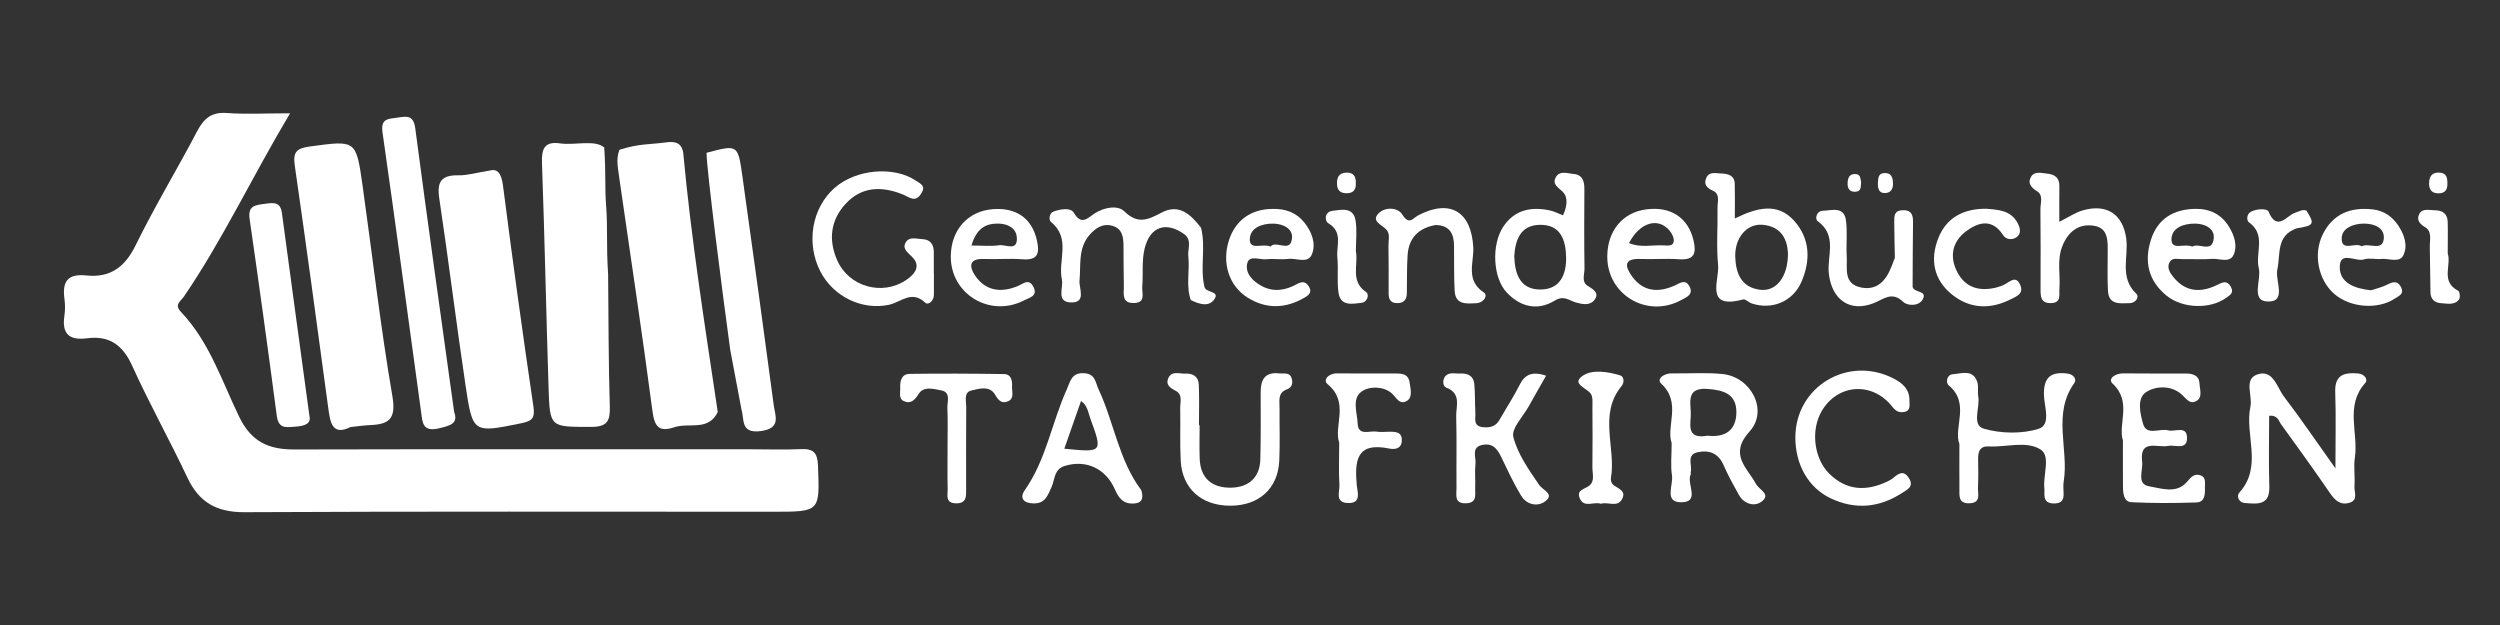 <?xml version="1.0" encoding="utf-8"?>
<!-- Generator: Adobe Illustrator 25.4.1, SVG Export Plug-In . SVG Version: 6.00 Build 0)  -->
<svg version="1.1" id="Ebene_1" xmlns="http://www.w3.org/2000/svg" xmlns:xlink="http://www.w3.org/1999/xlink" x="0px" y="0px"
	 viewBox="0 0 1000 250" style="enable-background:new 0 0 1000 250;" xml:space="preserve">
<rect x="0" y="0" width="1000" height="250" fill="#333333" stroke="none"/>
<style type="text/css">
	.st0{fill:#FFFFFF;}
</style>
<g>
	<path class="st0" d="M116.03,45.32c-15.25,25.53-26.9,50.51-42.47,73.31c-1.37,2-4.01,3.16-1.09,6.23
		c11.3,11.93,16.26,27.52,23.19,41.83c4.88,10.08,11.79,13.13,22.09,13.1c61.08-0.15,122.17-0.07,183.25-0.07
		c6.46,0,12.94,0.23,19.39-0.07c4.95-0.23,6.6,1.42,6.8,6.51c0.72,18.55,0.93,18.54-17.91,18.54c-70.46,0-140.91-0.18-211.37,0.18
		c-11.21,0.06-18.24-3.86-22.93-13.79c-7.11-15.07-15.26-29.66-22.13-44.82c-3.74-8.25-9.13-12.12-17.99-10.96
		c-7.32,0.96-10.18-1.88-9.09-9.07c0.33-2.19,0.3-4.51,0.01-6.71c-0.89-6.76,1.08-10.16,8.82-9.34c9.37,0.99,15.35-3.28,19.62-12.01
		c7.6-15.53,16.61-30.38,24.65-45.7c2.68-5.1,5.73-7.74,11.91-7.27C98.46,45.76,106.21,45.32,116.03,45.32z"/>
	<path class="st0" d="M140.2,170.82c-7.42,3.66-8.13-1.96-8.92-7.79c-4.37-32.25-8.7-64.51-13.36-96.72
		c-0.79-5.45,0.57-6.98,6.07-7.72c18.37-2.48,18.44-2.77,21.03,15.6c3.96,28.12,7.15,56.36,11.94,84.34
		c1.57,9.18-1.44,11.23-9.12,11.52C145.59,170.14,143.35,170.49,140.2,170.82z"/>
	<path class="st0" d="M243.92,162.43c-0.54-17.55-0.49-35.13-0.67-52.69c-0.79-11.55-0.1-18.28-0.8-27.39
		c-0.6-7.79-0.02-12.42-0.76-23.36c-3.82-3.25-11.79-0.78-17.64-1.63c-6.2-0.9-7.46,2.07-7.26,7.77
		c1.08,30.04,1.68,60.09,2.64,90.13c0.5,15.85,0.68,15.47,16.87,15.5C243.03,170.78,244.1,168.34,243.92,162.43z"/>
	<path class="st0" d="M195.86,68.23c3.01-0.86,4.69,0.92,5.34,6.02c3.77,29.46,7.82,58.88,12.15,88.27
		c0.69,4.67-0.35,5.86-4.86,6.78c-19.18,3.91-19.41,4.13-22.26-15.05c-3.72-24.95-6.79-50-10.53-74.95c-1-6.69,0.91-9.32,7.74-9.18
		C186.92,70.19,190.43,69.1,195.86,68.23z"/>
	<path class="st0" d="M181.65,164.76c1.75,4.61-1.46,5.53-6.35,6.63c-6.32,1.42-6.3-2.55-6.81-6.24
		c-5.16-37.39-10.13-74.8-15.48-112.16c-0.81-5.67,2.3-5.39,5.95-5.94c3.85-0.58,6.45-1.07,7.16,4.39
		C171.04,88.85,176.33,126.22,181.65,164.76z"/>
	<path class="st0" d="M907.66,166.3c0,9.38-0.23,18.85,0.07,28.3c0.24,7.67-4.76,6.98-9.73,6.61c-2.78-0.21-3.35-2.97-2.31-4.11
		c9.58-10.55,2.07-23.13,4.48-34.47c0.93-4.36-2.72-10.83,2.6-12.79c6.44-2.37,7.96,5.07,10.84,8.83
		c6.58,8.61,12.67,17.6,20.56,28.68c0-11.77,0.26-21.14-0.08-30.48c-0.26-6.98,3.61-7.98,9.21-7.48c2.57,0.23,3.99,2.46,2.81,3.78
		c-8.22,9.12-2.68,19.95-4.16,29.86c-0.56,3.76,0.12,7.68-0.17,11.5c-0.17,2.25,1.62,5.45-1.93,6.56c-3.66,1.14-5.85-0.92-7.87-3.86
		c-6.34-9.26-12.91-18.37-19.51-27.46C911.47,168.39,911.14,165.99,907.66,166.3z"/>
	<path class="st0" d="M123.76,166.28c0.79,3.14-1.72,4.11-5.55,4.38c-3.67,0.25-6.8,1.02-7.5-4.34
		c-3.44-26.26-7.08-52.5-10.86-78.71c-0.76-5.23,2.07-5.56,5.98-6.07c3.52-0.46,6.32-0.98,6.94,3.7
		C116.33,111.81,119.97,138.37,123.76,166.28z"/>
	<path class="st0" d="M783.76,177.6c-2.48-6.65,4.44-16.29-4.31-23.49c-1.16-0.95-0.88-4.21,1.65-4.41
		c3.54-0.27,8.09-2.13,9.82,3.12c0.58,1.75,0.04,3.83,0.38,5.7c0.81,4.46-2.76,11.51,2.21,12.95c6.82,1.98,15.16,2.16,21.89,0.07
		c5.2-1.61,2.24-9.04,2.17-13.75c-0.11-6.99,2.86-9.16,9.34-8.38c2.59,0.31,3.89,2.3,2.8,3.83c-8.87,12.41-2.11,26.34-4.23,39.36
		c-0.25,1.56-0.1,3.19-0.04,4.78c0.1,2.74-0.95,4.04-3.94,4.01c-3.09-0.03-3.84-1.63-3.74-4.21c0.02-0.64,0.05-1.28-0.02-1.92
		c-0.57-5.29,2.6-12.82-1.47-15.43c-5.68-3.64-13.72-0.89-20.74-1.26c-3.54-0.18-4.3,1.98-4.28,4.89c0.03,3.83,0.15,7.67-0.06,11.49
		c-0.14,2.53,1.4,6.2-3.43,6.36c-4.61,0.15-3.95-3.2-3.99-5.97C783.71,189.91,783.76,184.48,783.76,177.6z"/>
	<path class="st0" d="M373.56,109.31c0,2.88,0,5.76,0,8.63c0,2.42-2.27,4.3-3.49,3.13c-5.39-5.16-9.71-0.18-14.41,0.83
		c-10.79,2.33-22.32-3.21-27.52-13.32c-5.82-11.31-3.41-25.4,5.72-33.43c8.54-7.51,23.66-8.83,32.55-2.86
		c1.86,1.25,4.02,2.05,2.11,5.09c-2.44,3.89-4.79,1.46-7.33,0.43c-8.48-3.44-16.59-3.29-23.06,3.84
		c-5.94,6.55-6.79,14.33-3.29,22.38c4.65,10.71,18.08,14.47,27.69,7.93c3.63-2.47,5.93-5.7,2.21-9.3c-2.05-1.99-4.05-3.47-2.22-6.05
		c1.43-2.01,4.2-1.04,6.38-0.96c3.13,0.12,4.58,2.02,4.62,5.01c0.04,2.88,0.01,5.76,0.01,8.63
		C373.53,109.31,373.54,109.31,373.56,109.31z"/>
	<path class="st0" d="M473.85,93.77c-7.34-5.34-13.88-3.26-16.03,5.77c-1.16,4.87-0.51,10.14-0.92,15.21
		c-0.2,2.48,1.55,6.31-3.24,6.46c-5.2,0.16-4.04-3.86-4.12-6.83c-0.14-5.42-0.07-10.85-0.14-16.28c-0.04-3.32-0.5-6.58-4.29-7.73
		c-3.92-1.19-6.88,0.81-9.3,3.6c-4.65,5.36-3.41,11.96-4,18.25c-0.29,3.1,2.93,9-3.55,8.75c-5.9-0.23-2.8-5.9-3.51-9.18
		c-1.64-7.6,3.75-16.46-4.36-23c-0.96-0.78-0.72-3.48,0.94-4.13c2.7-1.05,6.89-1.73,8.15,0.38c3.16,5.28,5.43,2.25,8.4,0.32
		c3.76-2.46,9.21-3.41,11.86-0.82c5.44,5.33,9.51,3.35,14.85,0.52c7.14-3.78,11.76,0.83,15.81,6.02c2.02,7.78-0.46,15.81,1.37,23.6
		c0.36,2.53,6.33,1.57,3.99,4.99c-2.26,3.32-6.19,1.94-9.44,0.34c-2.02-5.77-0.33-11.74-1-17.57
		C475.01,99.55,476.86,96.23,473.85,93.77z"/>
	<path class="st0" d="M479.85,170.1c0,4.48-0.14,8.96,0.03,13.44c0.29,7.91,5.1,11.67,12.55,11.53c7.06-0.13,11.52-4.05,11.71-11.4
		c0.23-8.95,0.14-17.92,0.13-26.88c-0.01-4.96,1.73-8.08,7.4-7.43c1.81,0.21,4.14-0.58,4.93,1.79c0.62,1.86,0.47,3.74-1.95,4.65
		c-3.65,1.37-2.8,4.6-2.83,7.37c-0.06,7.04,0.21,14.09-0.11,21.12c-0.51,11.15-8.19,18.02-19.65,17.99
		c-11.48-0.02-19.17-6.82-19.77-17.96c-0.38-7.02-0.05-14.08-0.21-21.11c-0.05-2.4,1.12-5.38-1.84-6.91
		c-2.23-1.15-4.1-2.48-2.9-5.09c1.4-3.05,4.49-1.62,6.88-1.77c3-0.18,5.17,1.32,5.3,4.35c0.23,5.43,0.07,10.87,0.07,16.31
		C479.68,170.1,479.77,170.1,479.85,170.1z"/>
	<path class="st0" d="M618.44,150.27c-2.52,4.44-4.74,8.28-6.88,12.15c-2.29,4.15-7.09,8.98-6.23,12.37
		c1.74,6.84,6.22,13.15,10.33,19.17c1.46,2.13,5.93,3.52,2.82,6.25c-2.98,2.63-7.65,1.97-10.03-1.93c-2.99-4.9-5.4-10.16-7.9-15.34
		c-1.48-3.06-3.14-5.65-7.14-5.06c-5.2,0.76-2.92,4.84-3.22,7.59c-0.35,3.16,0.02,6.39-0.12,9.58c-0.12,2.65,1,6.12-3.68,6.27
		c-4.82,0.15-3.76-3.38-3.79-6c-0.09-9.59,0.14-19.18-0.12-28.76c-0.11-4.07,2.19-9.16-3.96-11.51c-1.52-0.58-1.46-3.07-0.6-4.3
		c1.49-2.13,4.09-1.22,6.27-1.34c2.97-0.16,5.22,1.02,5.52,4.07c0.38,3.8,0.2,7.65,0.43,11.47c0.14,2.33-1.02,5.49,2.97,5.91
		c2.69,0.28,5.12-0.17,6.63-2.82c2.7-4.72,5.7-9.29,8.14-14.14C609.98,149.72,612.91,148.44,618.44,150.27z"/>
	<path class="st0" d="M849.17,176.19c-2.1-6.49,3.77-15.46-4.14-22.76c-2.05-1.89,1.08-4.12,4.21-4.08
		c8.38,0.11,16.76,0.03,25.14,0.06c2.81,0.01,5.29,0.77,5.43,4.07c0.1,2.4,1.37,5.55-1.36,6.97c-2.7,1.4-3.99-1.12-5.99-2.85
		c-4.13-3.56-10.45-3.29-14.26-0.58c-3.5,2.49-2.11,8.61-0.95,12.58c1.41,4.83,6.63,1.61,10.03,2.54c2.69,0.73,7.54-2.11,7.53,3.06
		c-0.01,5.02-4.79,2.59-7.56,3.16c-4.27,0.88-11.54-2.96-10.39,6.33c0.43,3.45-2.34,8.94,2.76,9.82c4.89,0.84,11.05,3.16,15.24-1.85
		c1.66-1.99,2.99-3.36,5.38-2.51c2.28,0.81,1.69,3.12,1.73,4.93c0.06,2.61,0.01,5.77-3.38,5.89c-8.68,0.3-17.38,0.35-26.05-0.09
		c-3.02-0.16-3.32-3.5-3.35-6.11C849.13,189.04,849.17,183.29,849.17,176.19z"/>
	<path class="st0" d="M823.72,88.72c3.76-1.87,6.45-3.74,9.44-4.59c9.62-2.73,15.96,1.61,17.32,11.18
		c1.05,7.42-2.86,15.66,4.06,22.22c1.25,1.19-0.16,3.69-2.72,3.74c-3.84,0.07-8.32,0.81-8.63-4.92c-0.28-5.11-0.12-10.24-0.11-15.37
		c0.01-4.56,0.35-9.76-5.57-10.69c-6.2-0.97-10.38,2.56-12.61,8.25c-2.19,5.57-0.68,11.41-1.14,17.11
		c-0.19,2.36,0.82,5.45-3.28,5.59c-4.37,0.15-4.26-2.85-4.26-5.84c0.02-10.57,0.07-21.13-0.05-31.7c-0.03-2.43,1.23-5.59-1.26-7.13
		c-2.7-1.67-4.04-3.54-2.34-6.09c1.38-2.07,4.15-1.24,6.35-1.02c2.85,0.29,4.85,1.57,4.82,4.83
		C823.69,78.78,823.72,83.26,823.72,88.72z"/>
	<path class="st0" d="M718.14,174.94c0.05-20.31,21.05-32.9,39.26-23.55c3.64,1.87,6.45,4.33,6.37,8.78
		c-0.03,1.78,0.65,4.09-2.05,4.6c-1.91,0.36-3.26-0.12-4.75-2.03c-8.01-10.24-21.94-9.25-28.32,1.75
		c-4.39,7.56-3.12,18.86,3.05,24.97c6.84,6.77,14.73,7.17,23.14,3.19c0.87-0.41,1.75-0.87,2.47-1.49c2.16-1.85,4.18-3.19,6.27,0.1
		c2.18,3.43-0.83,4.67-2.78,5.94c-9.05,5.89-18.69,6.78-28.49,2.14C723.29,195.07,718.12,185.78,718.14,174.94z"/>
	<path class="st0" d="M574.26,90.01c-6.67,1.14-10.77,5.04-11.22,12.06c-0.33,5.08-0.21,10.19-0.3,15.29
		c-0.04,2.76-1.49,4.04-4.24,3.88c-2.54-0.15-3.04-1.86-3.05-3.96c0-6.38,0.06-12.76-0.06-19.13c-0.04-2.15,0.83-4.59-0.93-6.41
		c-1.83-1.89-6.11-3.31-3-6.43c2.53-2.54,7.62-2.47,9.46,0.5c2.76,4.47,4.24,1.42,6.51,0.25c12.7-6.56,21.11-1.37,21.88,12.84
		c0.33,6.08-3.23,13.15,4.21,18.08c1.82,1.21-0.07,4.17-2.97,4.3c-3.85,0.17-8.33,0.77-8.67-4.84c-0.36-6.04-0.16-12.11-0.26-18.17
		C581.54,93.62,580.02,90.12,574.26,90.01z"/>
	<path class="st0" d="M379.02,178.55c0-5.11,0.16-10.23-0.07-15.32c-0.12-2.57,1.59-6.38-2.63-7.12c-2.97-0.52-6.85-1.76-8.89,1.5
		c-1.63,2.61-3.27,4.12-6.05,2.76c-1.98-0.97-1.21-3.38-1.29-5.23c-0.13-2.78,0.53-5.55,3.8-5.59c12.56-0.17,25.13-0.11,37.69,0.08
		c2.94,0.04,3.35,2.63,3.24,4.96c-0.1,2.08,1.01,4.81-1.62,5.93c-2.34,1-3.75-0.14-5.13-2.58c-2.15-3.82-6.48-2.48-9.6-1.71
		c-3.07,0.75-1.96,4.3-1.98,6.71c-0.09,10.86-0.04,21.71-0.04,32.57c0,2.92,0.32,5.97-4.17,5.82c-4.22-0.14-3.17-3.25-3.21-5.55
		C378.94,190.05,379.03,184.3,379.02,178.55z"/>
	<path class="st0" d="M535.68,177.05c-2.29-6.6,4.21-16.06-4.59-23.33c-2.14-1.77,0.36-4.42,3.77-4.37
		c7.43,0.11,14.87,0.01,22.3,0.04c2.9,0.01,6.17-0.29,6.7,3.71c0.33,2.47,1.29,5.77-1.04,7.21c-3.2,1.96-4.33-1.6-6.45-3.26
		c-3.35-2.61-8.82-2.63-11.86-0.33c-3.82,2.9-1.62,8.4-1.45,12.69c0.2,5.12,4.77,2.77,7.57,3.24c1.57,0.26,3.22,0.07,4.84,0.05
		c2.7-0.03,5.51-0.04,5.24,3.75c-0.22,3.11-2.81,3.42-5.03,2.96c-13.38-2.74-13.81,5.18-12.97,14.78c0.23,2.59,2.02,7.23-3.57,7.02
		c-5.36-0.2-3.19-4.63-3.37-7.34C535.45,188.77,535.68,183.63,535.68,177.05z"/>
	<path class="st0" d="M794.44,83.5c4.86,0.37,9.82,0.63,12.53,5.57c1.09,1.99,1.79,4.48-0.57,5.95c-1.61,1-3.94,0.91-5.18-1
		c-4.35-6.72-9.91-5.19-14.82-1.49c-5.46,4.12-6.72,10.08-3.5,16.28c3.28,6.33,8.89,7.82,15.56,6.22c1.23-0.3,2.47-0.75,3.58-1.36
		c2.18-1.2,4.45-3.56,6.1,0.42c1.44,3.48-1.7,4.53-3.78,5.59c-8.17,4.16-16.38,3.92-23.55-1.86c-7.32-5.9-8.87-13.97-5.51-22.51
		C778.61,86.91,785.55,83.45,794.44,83.5z"/>
	<path class="st0" d="M640.31,201.51c-2.77-1.02-6.76,1.88-8.43-2.26c-1.41-3.48,2.27-3.58,4.01-5.12c2.08-1.85,1.04-4.82,1.07-7.3
		c0.09-7.97,0.07-15.94,0.01-23.91c-0.01-1.87,0.27-4.21-0.71-5.5c-1.76-2.34-7.88-3.95-3.1-7.16c3.84-2.58,9.95-1.6,14.91-0.11
		c1.73,0.52,1.57,3.04,0.67,4.12c-9.55,11.45-2.23,24.81-4.38,37.07c-0.14,0.8,0.29,2.07,0.9,2.57c1.85,1.51,5.24,2.25,3.67,5.52
		C647.1,203.26,643.19,200.57,640.31,201.51z"/>
	<g>
		<path class="st0" d="M266.14,56.98c-6.01,0.85-10.44,0.4-18.37,2.93c-1.52,4.06-0.51,7.33,0.14,12.66
			c4.41,30.6,9.03,61.18,13.07,91.84c0.82,6.25,2.55,8.56,8.81,6.47c5.81-1.94,13.61,1.73,17.31-6.09
			c-5.15-34.52-10.61-69.01-13.82-103.78C272.52,56.82,269.73,56.48,266.14,56.98z"/>
		<path class="st0" d="M296.58,163.75c1.24,4.01-0.51,9.78,7.77,8.68c8.27-1.11,5.71-6.08,5.14-10.4
			c-3.96-29.56-7.96-59.14-12.62-92.14c-1.71-12.09-1.93-12.06-14.25-8.77c0,6.65,6.43,56.58,9.47,78.81"/>
		<path class="st0" d="M287.95,159.01"/>
	</g>
	<path class="st0" d="M979.09,101.33c1.56,4.75-2.98,11.31,4.2,14.98c0.6,0.31,0.88,2.72,0.34,3.45c-1.79,2.42-4.64,1.66-7.15,1.52
		c-2.6-0.15-4.23-1.6-4.29-4.25c-0.15-6.06-0.11-12.13-0.27-18.2c-0.07-2.78,1.04-6.24-1.88-7.95c-2.45-1.44-3.46-3.17-2.3-5.34
		c1.24-2.33,4.02-1.43,6.19-1.43c2.95-0.01,5.03,1.35,5.14,4.48C979.2,92.73,979.09,96.89,979.09,101.33z"/>
	<path class="st0" d="M542.35,100.54c1.07,5.46-2.39,11.91,4.13,16.32c1.28,0.87,0.57,3.97-1.87,4.27
		c-3.71,0.45-8.38,1.42-9.19-3.97c-0.7-4.66-0.01-9.51-0.48-14.23c-0.46-4.63,2.36-10.04-3.58-13.62c-1.69-1.02-1.48-4.59,1.57-4.97
		c3.58-0.45,8.38-1.65,9.28,3.8C542.88,92.15,542.35,96.36,542.35,100.54z"/>
	<path class="st0" d="M765.04,114.7c0.05-8.62,0.05-17.24,0.17-25.86c0.04-3-0.72-4.92-4.28-4.75c-3.37,0.16-3.24,2.48-3.23,4.72
		c0.03,4.78,0.15,9.57,0.24,14.35c-0.46,1.17-0.91,2.35-1.37,3.52c-2.17,5.53-5.69,9.64-12.22,8.3c-7.12-1.47-5.37-7.69-5.66-12.51
		c-0.29-4.77,0.33-9.63-0.31-14.34c-0.78-5.72-5.69-3.95-9.26-3.82c-2.64,0.1-3.2,3.32-2.06,4.14c8.01,5.77,3.67,13.95,4.47,21.01
		c1.19,10.47,8.46,15.61,18.05,11.76c3.99-1.6,7.23-4.84,11.76-0.41c1.4,1.37,6.03,1.98,7.73-1.05
		C771.13,116.09,765.44,117.2,765.04,114.7z"/>
	<path class="st0" d="M978.95,73.63c0.07,2.94-1.68,3.92-4.28,3.66c-2.36-0.24-3.07-1.95-3.03-4.05c0.05-2.55,1.04-4.28,3.95-4.2
		C978.73,69.11,979.01,71.25,978.95,73.63z"/>
	<path class="st0" d="M542.32,73.23c0.19,2.83-1.17,4.19-4.01,4.06c-2.31-0.11-3.45-1.31-3.51-3.64c-0.07-2.56,0.63-4.44,3.61-4.59
		C541.38,68.9,542.42,70.55,542.32,73.23z"/>
	<path class="st0" d="M751.14,73.44c0.2-1.78-0.13-4.01,2.48-4.21c2.96-0.23,3.55,1.85,3.58,4.22c0.03,2.12-0.86,3.69-3.13,3.77
		C751.56,77.32,751.17,75.45,751.14,73.44z"/>
	<path class="st0" d="M744.45,72.86c-0.17,1.78,0.13,3.62-2.1,3.82c-2.39,0.21-3.39-1.11-3.31-3.4c0.07-2.1,0.7-3.81,3.19-3.66
		C744.43,69.74,744.1,71.7,744.45,72.86z"/>
	<path class="st0" d="M922.55,84.22c-1.65-0.57-2.89,0.4-4.36,0.82c-3.43,0.99-7.31,7.88-10.8-0.44c-0.53-1.27-4.84-1.17-7.16,0.18
		c-1.64,0.95-1.65,3.43-0.65,4.15c7.03,5.03,2.44,12.28,3.93,18.3c1.15,4.68-3.4,13.18,3.58,13.38c7.78,0.22,2.87-8.28,3.84-12.8
		c1.33-6.19-0.55-13.62,7.8-16.49C925.64,90.24,925.99,89.59,922.55,84.22z"/>
	<path class="st0" d="M702.34,193.51c-3.41-6.43-10.96-11.64-2.48-20.97c7.59-8.35,0.59-21.74-10.79-22.92
		c-6.71-0.7-13.56-0.14-20.34-0.27c-3.14-0.06-6.27,2.23-4.22,4.13c8.23,7.62,1.83,16.99,4.15,23.7c0,5.29-0.48,9.21,0.13,12.95
		c0.63,3.8-3.24,10.67,3.46,10.78c8.15,0.13,2.2-7.46,4.03-11.14c0.13-0.26-0.05-0.65,0.03-0.95c0.68-2.77-1.94-6.96,2.88-7.95
		c4.51-0.93,8.16,0.43,10.2,5.11c1.79,4.1,3.98,8.04,6.15,11.96c2.09,3.76,6.31,4.8,9.06,2.74
		C708.61,197.68,703.64,195.98,702.34,193.51z M683.07,174.28c-9.25,1.63-6.49-5.14-6.76-9.62c-0.28-4.7-1.24-9.67,6.7-9.09
		c6.56,0.48,11.64,2.07,11.54,9.48C694.46,172.19,690,175.05,683.07,174.28z"/>
	<path class="st0" d="M635.18,114.41c-2.74-1.64-1.34-4.66-1.38-7.02c-0.16-10.55-0.12-21.11-0.05-31.66
		c0.02-3.22-0.68-5.84-4.41-6.16c-2.43-0.21-5.49-1.46-7.02,1.34c-1.58,2.89,1.04,4.02,2.87,5.92c2.18,2.27,1.57,5.92,0.01,9.3
		c-1.82-0.69-3.49-1.59-5.28-1.97c-7.55-1.59-14.16-0.25-18.67,6.61c-4.69,7.14-4.13,20.28,1.41,26.19
		c5.45,5.82,12.31,7.49,19.22,3.29c3.68-2.24,5.62-0.11,8.43,0.72c2.39,0.7,5.51,1.36,7.3-0.8
		C639.91,117.41,637.65,115.89,635.18,114.41z M616.43,115.8c-8.29,0.16-10.48-6.03-10.73-13.3c0.41-6.4,2.36-12.38,10.13-12.57
		c8.5-0.2,10.51,6.18,10.62,13.1C626.55,109.77,624.07,115.66,616.43,115.8z"/>
	<path class="st0" d="M456.88,197.71c-0.15-0.61-0.15-1.34-0.5-1.81c-8.93-12.04-10.79-27.01-16.96-40.19
		c-1.27-2.7-1.23-6.2-5.83-6.43c-5.05-0.26-5.45,3.32-6.87,6.46c-6,13.28-8.22,28.07-16.82,40.35c-2.22,3.17-0.42,5.27,3.65,5.28
		c4.6,0.01,5.55-3.25,7.07-6.56c1.36-2.97,0.93-7.11,5.3-8.45c8.4-2.58,16.35,0.94,20.04,9.4c1.55,3.55,3.41,5.99,7.79,5.62
		C456.27,201.16,457.13,200.03,456.88,197.71z M425.73,179.48c2.38-6.81,4.46-12.76,6.68-19.09c2.62,1.79,2.83,4.57,3.71,6.97
		C441.09,181.01,441.09,181.01,425.73,179.48z"/>
	<path class="st0" d="M717.73,88.39c-6.73-7.55-14.98-5.34-23.8-1c0-5.15,0.09-9.51-0.03-13.87c-0.09-3.39-2.72-4.05-5.4-4.12
		c-2.11-0.06-4.79-0.9-5.97,1.72c-1.11,2.46,0.03,4.01,2.59,5.14c3.05,1.35,1.85,4.44,1.89,6.82c0.14,7.65-0.51,15.35,0.23,22.93
		c0.59,6.03-5.61,17.98,10.01,13.76c0.92-0.25,2.21,1.2,3.41,1.6c8.19,2.71,16.55-0.75,19.97-8.74
		C724.26,104.14,724.07,95.52,717.73,88.39z M704.27,115.93c-7.63-0.82-9.92-6.45-10.17-13.03c-0.3-7.76,4.63-13.59,11.03-12.98
		c7.72,0.73,9.82,6.22,10.06,11.44C715.2,110.71,710.55,116.6,704.27,115.93z"/>
	<path class="st0" d="M506.6,103.71c2.87-0.33,5.85,0.23,8.71-0.15c3.26-0.43,7.94,2.13,9.5-1.94c1.63-4.25-0.05-8.8-3.03-12.55
		c-3.28-4.13-7.67-5.64-12.81-5.5c-8.6,0.06-14.82,4.55-17.4,12.58c-2.9,9.01-0.01,18.21,7.45,22.88
		c7.56,4.73,15.25,4.43,22.87-0.02c1.85-1.08,3.05-2.27,1.56-4.55c-1.42-2.18-2.99-1.75-4.9-0.71c-4.49,2.44-9.18,3.18-13.87,0.66
		c-3.6-1.94-6.74-5.13-5.78-9.1C499.74,101.89,503.93,104.01,506.6,103.71z M509.3,89.45c3.99,0.06,7.82,2,7.51,5.73
		c-0.52,6.29-6.49,0.7-8.57,3.45c-3.28-1.43-8.45,1.72-8.32-3C500.04,91.17,504.68,89.38,509.3,89.45z"/>
	<path class="st0" d="M393.53,103.59c5.15,0.21,10.34-0.28,15.46,0.12c6.34,0.5,6.88-2.53,5.78-7.54
		c-1.91-8.7-8.18-13.27-17.67-12.5c-9.98,0.8-16.66,8.27-16.78,18.77c-0.17,15.19,15.7,24.79,29.38,17.67
		c2-1.04,5.55-1.66,3.68-5.34c-1.85-3.64-4.13-1.19-6.4-0.28c-6.73,2.72-12.84,1.88-17.03-4.39
		C387.62,106.6,387.59,103.35,393.53,103.59z M399.15,89.43c3.92,0.01,7.35,1.76,7.59,5.65c0.34,5.61-4.52,2.63-7.03,3.01
		c-3.35,0.5-6.84,0.12-11.13,0.12C390.64,91.31,394.26,89.42,399.15,89.43z"/>
	<path class="st0" d="M873.15,103.66c3.87-0.09,7.76,0.21,11.61-0.11c3-0.24,7.18,1.85,8.73-1.71c1.52-3.51,0.29-7.52-1.78-10.97
		c-3.11-5.17-7.76-7.44-13.75-7.33c-8.61,0.22-14.86,3.94-17.56,12.3c-2.83,8.74-1.07,16.52,6.26,22.45
		c6.42,5.19,17.37,5.42,23.64,0.94c1.57-1.12,3.41-1.96,2.08-4.43c-1.54-2.86-3.36-1.9-5.59-0.8c-6.47,3.18-12.52,2.83-17.36-3.07
		c-1.39-1.7-2.83-3.87-1.58-6.1C868.95,102.87,871.31,103.71,873.15,103.66z M878,89.44c4.01,0.03,7.83,1.97,7.51,5.74
		c-0.53,6.32-5.89,1.74-8.59,3.46c-3.28-1.44-8.46,1.73-8.33-3.01C868.71,91.12,873.41,89.41,878,89.44z"/>
	<path class="st0" d="M656.16,103.59c5.16,0.2,10.36-0.26,15.5,0.11c6.39,0.46,6.89-2.74,5.72-7.65
		c-2.16-9.02-9.08-13.57-18.89-12.3c-9.45,1.23-15.55,8.61-15.58,18.85c-0.05,15.32,15.95,24.81,29.51,17.46
		c2.16-1.17,5.22-2.23,3.28-5.65c-1.62-2.85-3.67-1.17-5.75-0.23c-6.59,2.97-12.68,2.57-17.17-3.68
		C649.97,106.6,649.42,103.33,656.16,103.59z M667.85,92.27c0.94,1.13,1.79,2.86,1.66,4.22c-0.19,2.01-2.37,1.76-3.83,1.67
		c-4.66-0.28-9.47,1.07-14.08-0.94C655.9,88.96,663.25,86.75,667.85,92.27z"/>
	<path class="st0" d="M945.65,103.75c2.03-0.67,4.49,0.06,6.73-0.17c3.07-0.32,7.38,1.7,8.94-1.43c1.88-3.75,0.49-8.15-1.92-11.8
		c-2.4-3.64-5.66-6.03-10.16-6.57c-8.9-1.06-16,1.66-20.1,9.9c-3.95,7.94-1.86,18.21,4.47,23.8c6.38,5.63,17.48,6.51,24.37,1.92
		c1.53-1.02,3.69-1.74,2.55-4.28c-1.21-2.68-2.98-2.66-5.45-1.36c-2.23,1.17-4.79,1.72-6.66,2.36c-6.57-0.69-12.46-2.92-12.52-9.16
		C935.83,100.09,942.3,104.87,945.65,103.75z M945.5,89.44c4.35-0.04,8.52,1.8,8,6.18c-0.6,5.03-5.84,1.38-8.89,2.89
		c-2.48-1.79-8.12,2.41-7.93-3.3C936.81,91.26,941.26,89.47,945.5,89.44z"/>
</g>
</svg>
